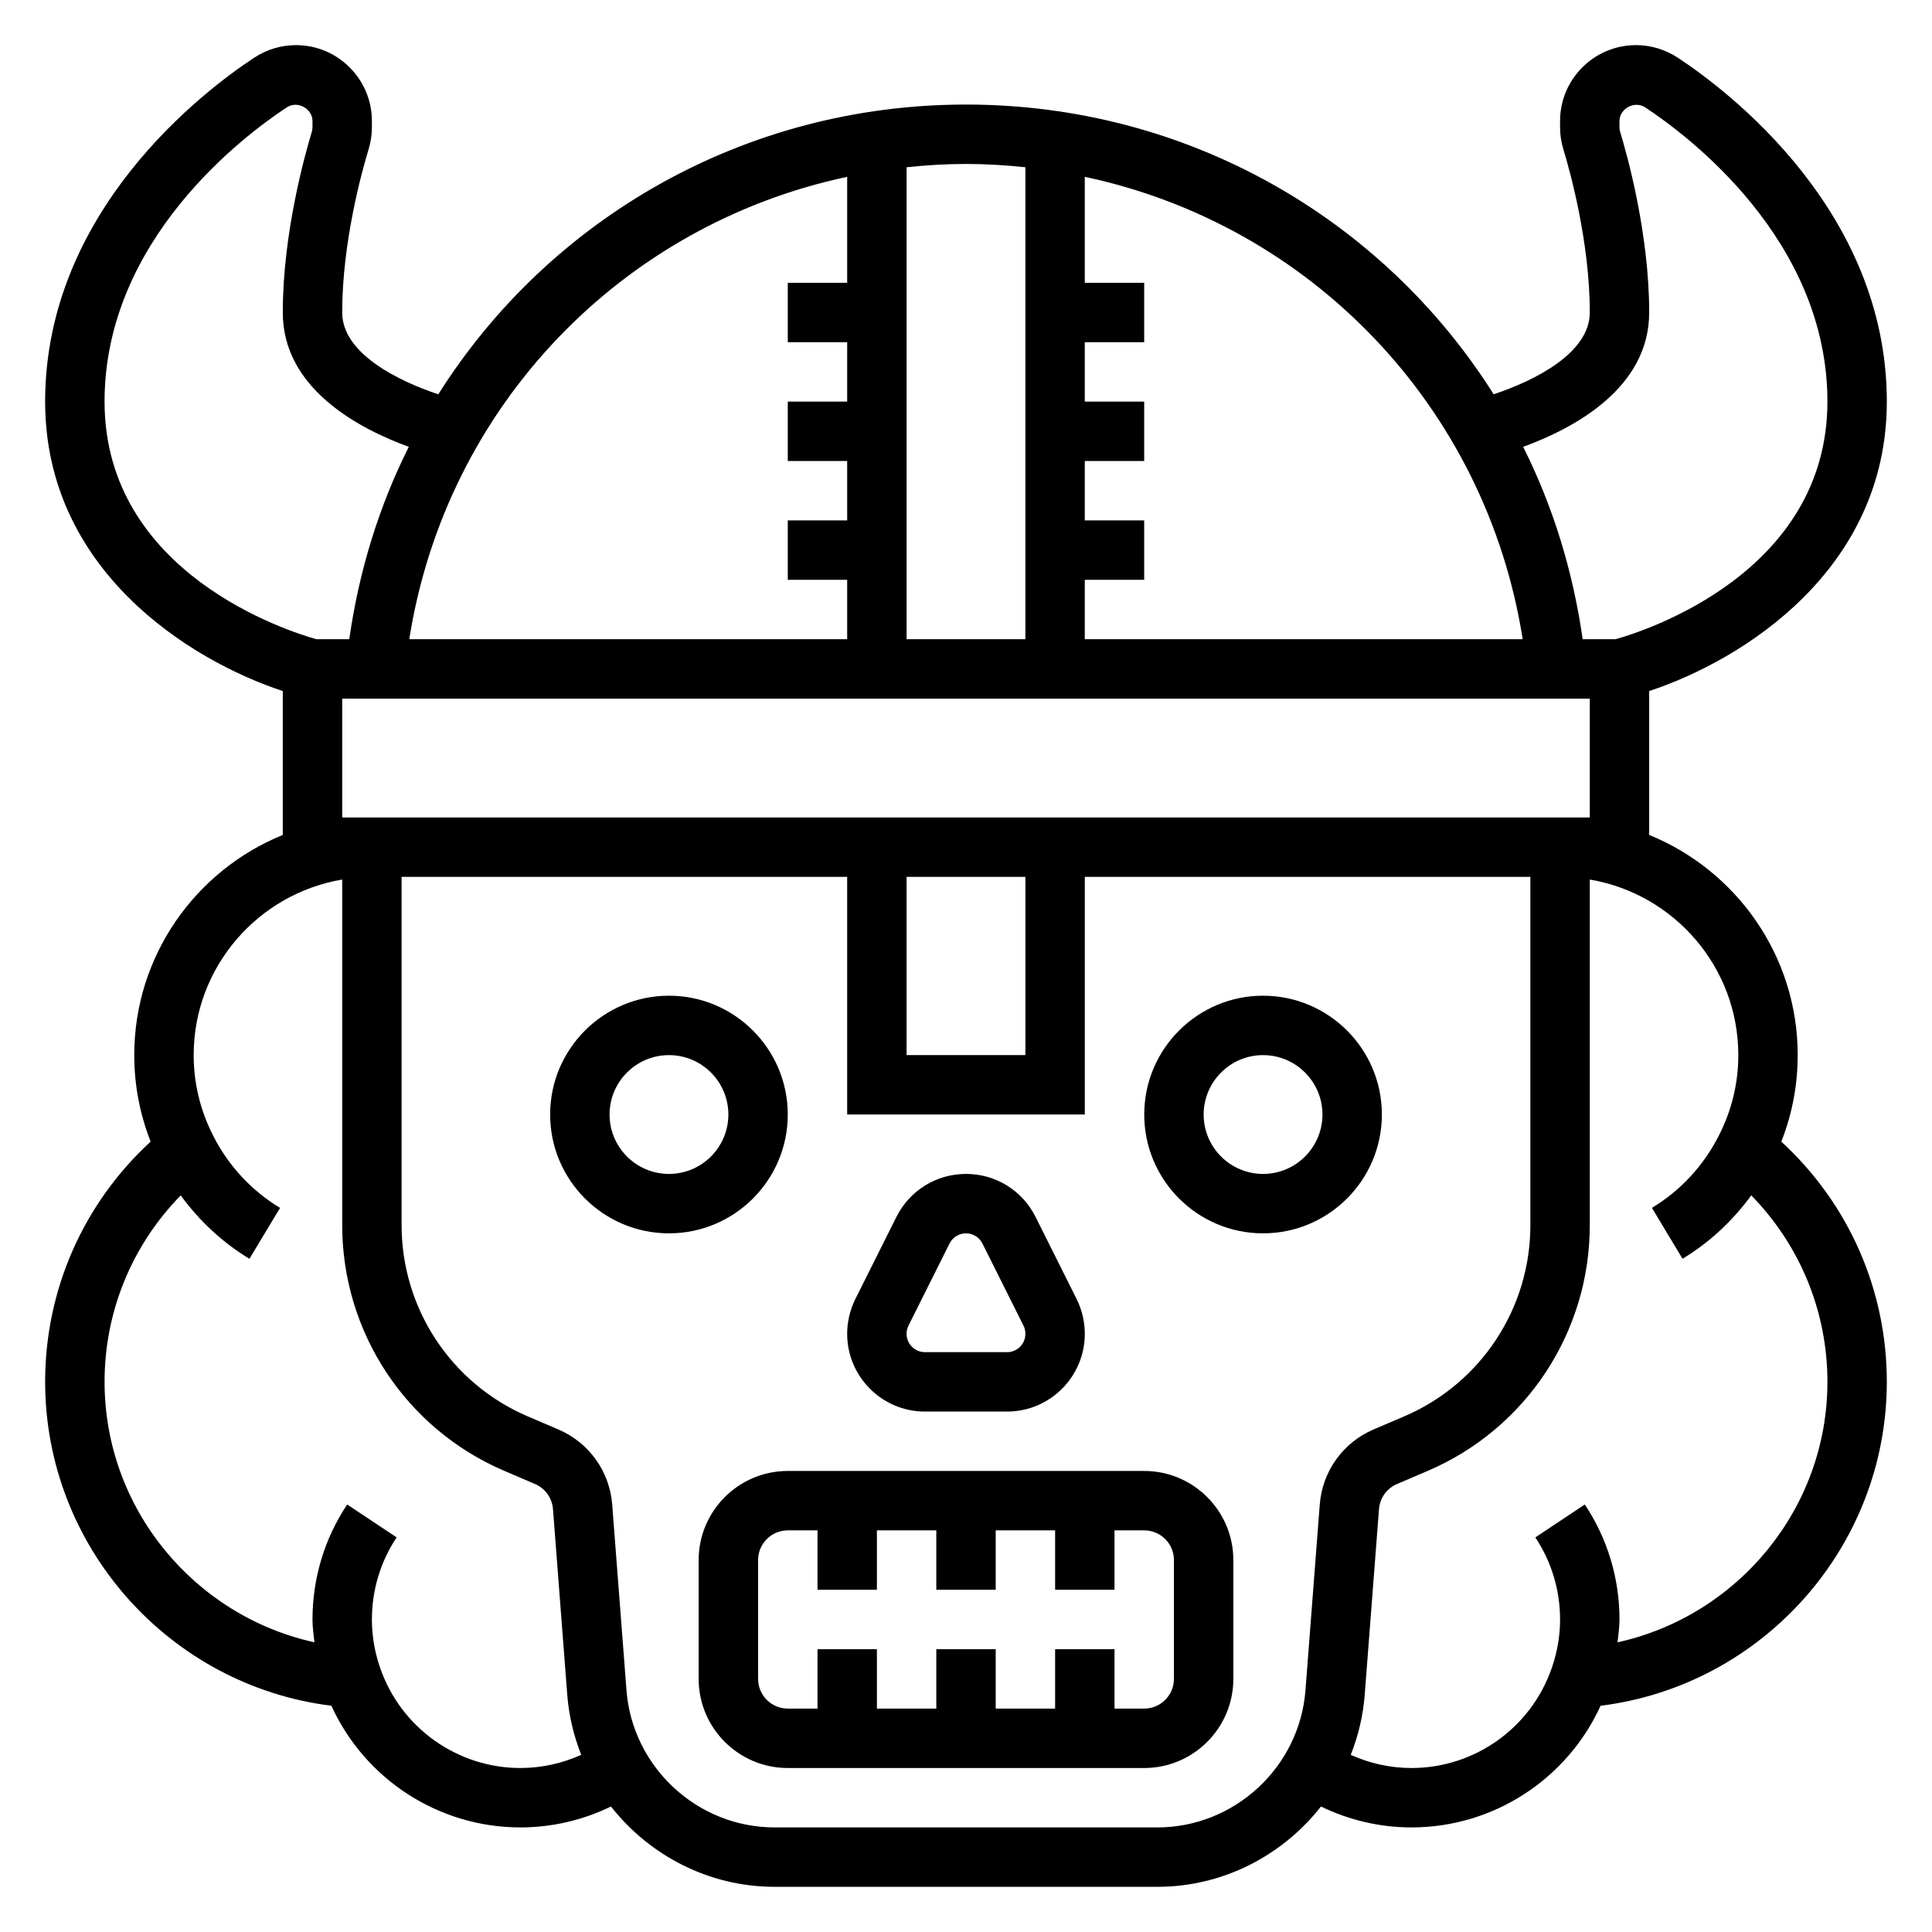 <?xml version="1.0" encoding="UTF-8"?>
<!-- Uploaded to: SVG Repo, www.svgrepo.com, Generator: SVG Repo Mixer Tools -->
<svg fill="#000000" width="800px" height="800px" version="1.1" viewBox="144 144 512 512" xmlns="http://www.w3.org/2000/svg">
 <g>
  <path d="m352.77 439.36c0-17.367-14.121-31.488-31.488-31.488-17.367 0-31.488 14.121-31.488 31.488s14.121 31.488 31.488 31.488c17.367 0 31.488-14.125 31.488-31.488zm-31.488 15.742c-8.684 0-15.742-7.062-15.742-15.742 0-8.684 7.062-15.742 15.742-15.742 8.684 0 15.742 7.062 15.742 15.742 0.004 8.684-7.059 15.742-15.742 15.742z"/>
  <path d="m510.21 439.36c0-17.367-14.121-31.488-31.488-31.488s-31.488 14.121-31.488 31.488 14.121 31.488 31.488 31.488 31.488-14.125 31.488-31.488zm-31.488 15.742c-8.684 0-15.742-7.062-15.742-15.742 0-8.684 7.062-15.742 15.742-15.742 8.684 0 15.742 7.062 15.742 15.742 0 8.684-7.059 15.742-15.742 15.742z"/>
  <path d="m447.23 533.82h-94.465c-13.02 0-23.617 10.598-23.617 23.617v31.488c0 13.02 10.598 23.617 23.617 23.617h94.465c13.02 0 23.617-10.598 23.617-23.617v-31.488c0-13.023-10.598-23.617-23.617-23.617zm7.871 55.102c0 4.344-3.535 7.871-7.871 7.871h-7.871v-15.742h-15.742v15.742h-15.742v-15.742h-15.742v15.742h-15.742v-15.742h-15.742v15.742h-7.871c-4.336 0-7.871-3.527-7.871-7.871v-31.488c0-4.344 3.535-7.871 7.871-7.871h7.871v15.742h15.742v-15.742h15.742v15.742h15.742v-15.742h15.742v15.742h15.742v-15.742h7.871c4.336 0 7.871 3.527 7.871 7.871z"/>
  <path d="m389.12 518.08h21.758c11.367 0 20.609-9.25 20.609-20.609 0-3.18-0.754-6.375-2.172-9.219l-10.879-21.758c-3.512-7.019-10.582-11.391-18.438-11.391s-14.926 4.367-18.438 11.391l-10.879 21.758c-1.418 2.844-2.172 6.039-2.172 9.219 0 11.359 9.242 20.609 20.609 20.609zm-4.356-22.789 10.879-21.758c0.836-1.652 2.496-2.684 4.356-2.684s3.519 1.031 4.352 2.691l10.879 21.758c0.34 0.66 0.512 1.418 0.512 2.172 0 2.684-2.18 4.867-4.863 4.867h-21.758c-2.688 0-4.867-2.184-4.867-4.867 0-0.754 0.172-1.512 0.512-2.18z"/>
  <path d="m620.41 423.61c0-26.371-16.312-48.973-39.359-58.34v-38.133c24.664-8.133 62.977-32.047 62.977-76.711 0-50.727-42.391-82.57-55.379-91.125-3.332-2.191-7.164-3.34-11.109-3.34-11.082 0-20.105 9.023-20.105 20.105v1.645c0 2.008 0.285 3.906 0.859 5.801 1.645 5.402 7.016 24.461 7.016 43.297 0 10.863-14.855 18.16-25.473 21.68-29.348-46.508-81.133-76.781-139.84-76.781-58.711 0-110.49 30.277-139.84 76.785-10.621-3.519-25.473-10.82-25.473-21.684 0-18.836 5.367-37.895 7.016-43.305 0.57-1.887 0.855-3.785 0.855-5.793v-1.645c0-11.082-9.023-20.105-20.105-20.105-3.938 0-7.777 1.148-11.109 3.344-12.988 8.551-55.379 40.395-55.379 91.121 0 44.672 38.312 68.582 62.977 76.711v38.133c-23.047 9.371-39.359 31.969-39.359 58.34 0 7.926 1.465 15.609 4.344 22.93-17.836 16.398-27.961 39.27-27.961 63.664 0 43.73 32.938 80.508 75.855 85.836 8.887 19.484 28.418 32.246 50.098 32.246 8.391 0 16.555-1.93 24-5.543 10.164 12.949 25.91 21.285 43.352 21.285h101.45c17.445 0 33.188-8.336 43.352-21.285 7.449 3.613 15.613 5.543 24.004 5.543 21.68 0 41.211-12.762 50.098-32.242 42.918-5.332 75.855-42.109 75.855-85.84 0-24.395-10.125-47.262-27.961-63.66 2.879-7.32 4.344-15.004 4.344-22.934zm-39.359-196.8c0-21.012-5.894-41.965-7.699-47.887-0.125-0.398-0.172-0.762-0.172-1.211v-1.645c0-3.266 3.977-5.465 6.809-3.613 11.328 7.457 48.297 35.125 48.297 77.973 0 45.609-48.926 60.961-56.152 62.977h-8.707c-2.59-18.168-7.918-35.336-15.777-50.988 13.559-4.941 33.402-15.586 33.402-35.605zm-33.52 86.594h-116.05v-15.742h15.742v-15.742h-15.742v-15.742h15.742v-15.742h-15.742v-15.742h15.742v-15.754h-15.742v-28.078c59.715 12.68 106.3 60.707 116.05 122.54zm-131.79-125.08v125.08h-31.488v-125.08c5.18-0.543 10.422-0.875 15.746-0.875 5.32 0 10.562 0.332 15.742 0.875zm-47.23 2.535v28.078h-15.742v15.742h15.742v15.742h-15.742v15.742h15.742v15.742h-15.742v15.742h15.742v15.742l-116.05 0.012c9.746-61.836 56.332-109.86 116.05-122.54zm-196.8 59.566c0-42.848 36.969-70.52 48.285-77.965 2.844-1.879 6.816 0.34 6.816 3.606v1.645c0 0.457-0.047 0.82-0.172 1.203-1.801 5.93-7.699 26.887-7.699 47.895 0 20.02 19.844 30.66 33.395 35.605-7.856 15.641-13.188 32.812-15.777 50.988h-8.707c-7.219-2.016-56.141-17.367-56.141-62.977zm62.977 110.21v-31.488h330.62v31.488zm149.57 15.746h31.488v47.23h-31.488zm-102.34 236.16c-16.719 0-31.652-10.637-37.148-26.457l-0.133-0.379c-1.348-4.016-2.078-8.219-2.078-12.523 0-7.777 2.266-15.305 6.559-21.758l-13.113-8.715c-6.016 9.043-9.191 19.578-9.191 30.473 0 2.039 0.293 4.039 0.512 6.047-31.895-7.023-55.613-35.48-55.613-69.023 0-18.664 7.281-36.227 20.176-49.406 4.914 6.691 11.004 12.445 18.215 16.793l8.117-13.484c-7.691-4.637-13.801-11.32-17.82-19.309-3.356-6.664-5.074-13.785-5.074-21.188 0-23.355 17.059-42.754 39.359-46.523v91.582c0 28.379 16.855 53.945 42.941 65.117l8.164 3.496c2.707 1.156 4.527 3.707 4.754 6.644l3.785 49.215c0.434 5.582 1.723 10.91 3.699 15.902-5.035 2.277-10.496 3.496-16.109 3.496zm168.81 15.746h-101.46c-20.438 0-37.676-15.965-39.242-36.344l-3.785-49.215c-0.676-8.785-6.133-16.414-14.25-19.895l-8.172-3.496c-20.277-8.699-33.391-28.594-33.391-50.656v-92.301h118.08v62.977h62.977v-62.977h118.08v92.301c0 22.074-13.113 41.957-33.395 50.656l-8.188 3.496c-8.102 3.481-13.555 11.109-14.234 19.895l-3.785 49.215c-1.566 20.379-18.809 36.344-39.242 36.344zm177.56-118.08c0 33.543-23.719 62-55.617 69.023 0.219-2.008 0.512-4.008 0.512-6.047 0-10.895-3.172-21.426-9.188-30.473l-13.113 8.715c4.289 6.453 6.555 13.98 6.555 21.758 0 4.305-0.73 8.508-2.086 12.523l-0.133 0.379c-5.488 15.82-20.418 26.457-37.141 26.457-5.613 0-11.074-1.219-16.113-3.488 1.977-4.992 3.273-10.32 3.699-15.902l3.785-49.215c0.227-2.938 2.047-5.481 4.746-6.644l8.18-3.496c26.082-11.176 42.938-36.734 42.938-65.113v-91.594c22.301 3.762 39.359 23.16 39.359 46.523 0 7.398-1.715 14.523-5.078 21.176-4.023 7.988-10.133 14.68-17.82 19.309l8.117 13.484c7.211-4.336 13.305-10.102 18.215-16.793 12.898 13.191 20.184 30.754 20.184 49.418z"/>
 </g>
</svg>